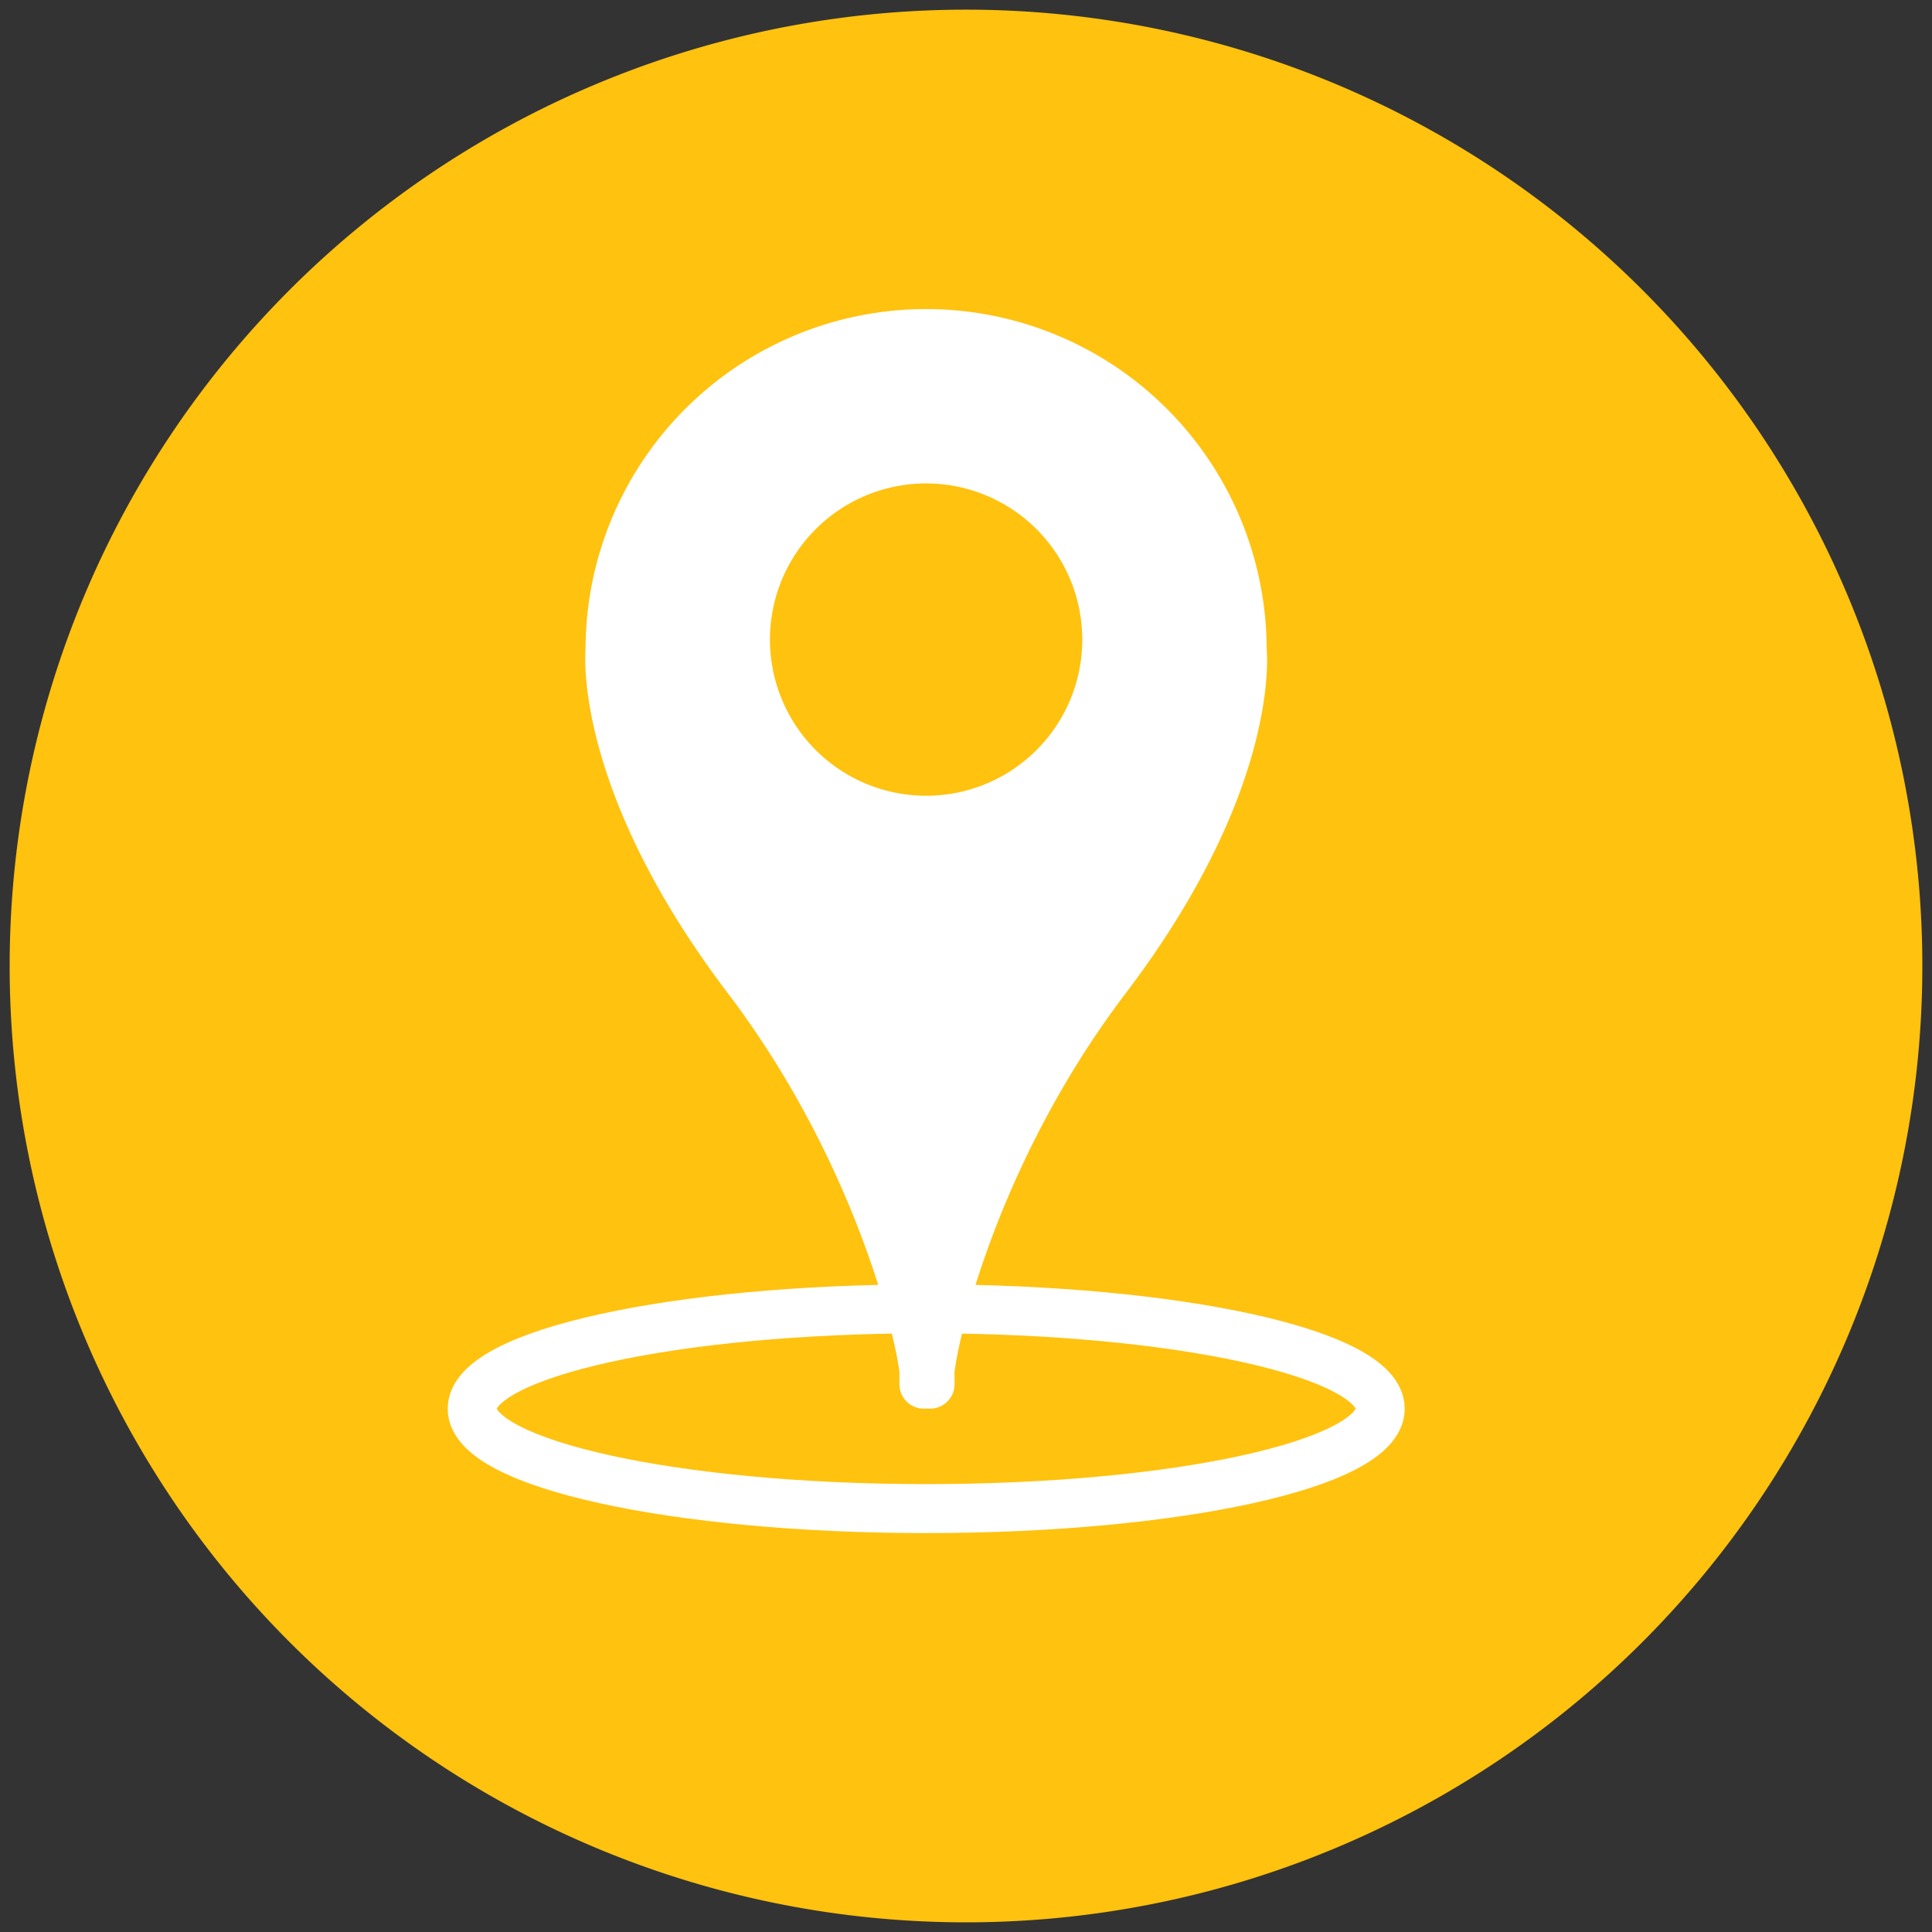 <?xml version="1.0" encoding="UTF-8"?>
<svg preserveAspectRatio="xMidYMid slice" width="100px" height="100px" xmlns="http://www.w3.org/2000/svg" id="Layer_1" data-name="Layer 1" viewBox="0 0 200 200">
  <rect x="0" y="0" width="200" height="200" fill="#333333" stroke="none"/>
  <defs>
    <style>.cls-1{fill:#ffc20e;}.cls-2{fill:#fff;}.cls-3{fill:none;stroke:#fff;stroke-linecap:round;stroke-linejoin:round;stroke-width:5.07px;}</style>
  </defs>
  <path class="cls-1" d="M100,199A99,99,0,1,0,1,100a99,99,0,0,0,99,99"></path>
  <path class="cls-2" d="M95.87,84.91a18.7,18.7,0,1,1,18.7-18.69,18.69,18.69,0,0,1-18.7,18.69m32.72-17.66a32.72,32.72,0,0,0-65.44,0s-1.41,13.46,14.24,34.07c13,17.16,17.62,35.37,18.25,40.53v1.44a1.66,1.66,0,0,0,.32-.76,1.66,1.66,0,0,0,.32.76v-1.46c.63-5.2,5.21-23.38,18.21-40.51,15.66-20.61,14.1-34.07,14.1-34.07"></path>
  <path class="cls-3" d="M95.87,84.91a18.7,18.7,0,1,1,18.7-18.69A18.69,18.69,0,0,1,95.87,84.91Zm32.72-17.66a32.72,32.72,0,0,0-65.44,0s-1.41,13.46,14.24,34.07c13,17.16,17.62,35.37,18.25,40.53v1.44a1.66,1.66,0,0,0,.32-.76,1.66,1.66,0,0,0,.32.76v-1.46c.63-5.2,5.21-23.38,18.21-40.51C130.15,80.71,128.59,67.25,128.59,67.25Z"></path>
  <path class="cls-3" d="M95.88,156.17c26,0,47-4.63,47-10.34s-21-10.34-47-10.34-47,4.63-47,10.34S69.91,156.17,95.88,156.17Z"></path>
</svg>
